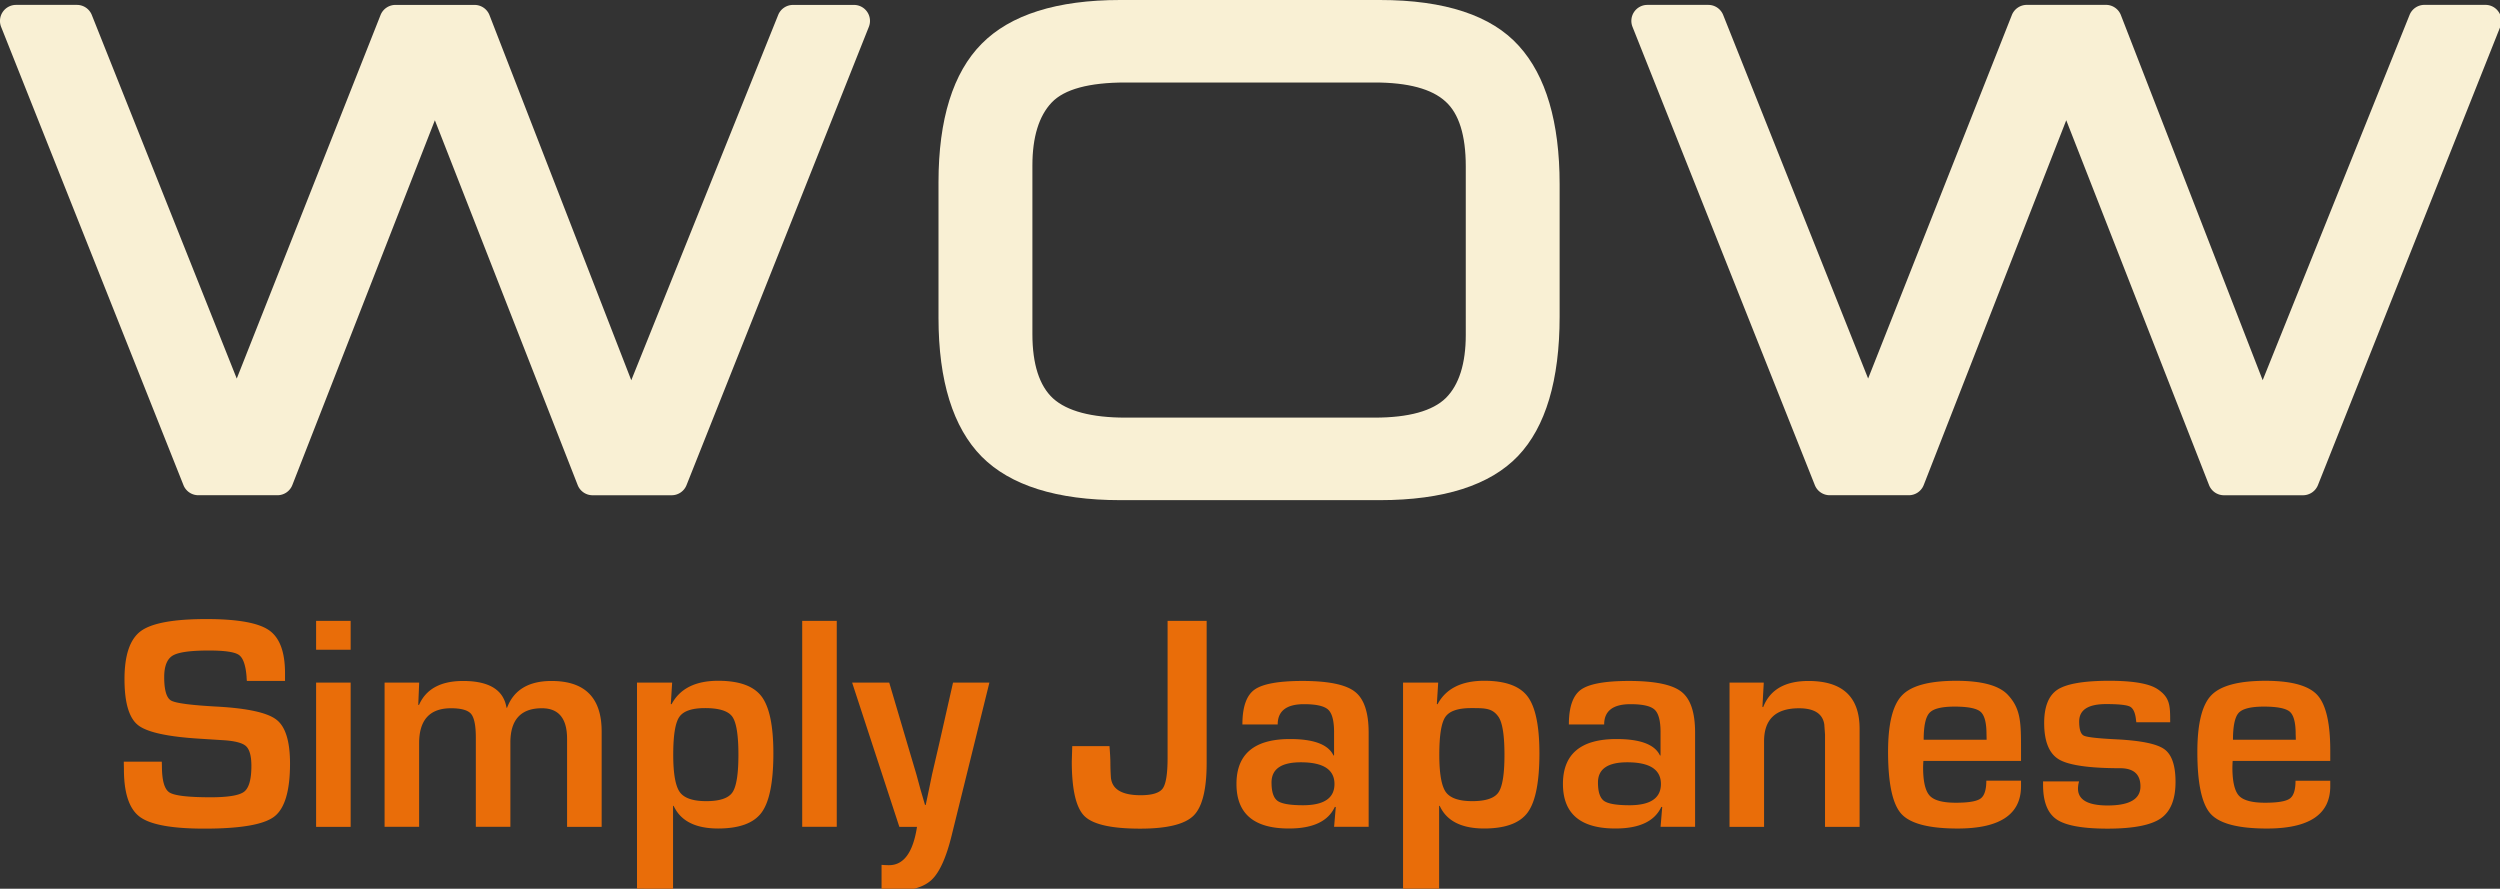 <svg xmlns="http://www.w3.org/2000/svg" width="100" height="35.549" viewBox="0 0 100 35.549" xml:space="preserve"><rect x="0" y="0" width="100" height="35.549" fill="#333333" stroke="none"/><path d="M11.402 27.238H9.875a2 2 0 0 1-.012-.168q-.054-.695-.307-.873-.253-.177-1.195-.176-1.11-.002-1.452.202-.341.207-.341.864c0 .517.093.833.278.936q.278.157 1.834.241 1.84.102 2.381.526.54.419.54 1.757 0 1.638-.634 2.119-.633.48-2.792.479-1.944.001-2.581-.471-.637-.468-.637-1.907l-.006-.301h1.521l.005.176q0 .865.301 1.056.301.193 1.648.193 1.05 0 1.34-.223.29-.226.29-1.032 0-.598-.221-.795-.22-.196-.95-.236l-.863-.055q-1.956-.116-2.499-.544t-.543-1.841q0-1.441.655-1.923.656-.48 2.616-.48 1.858 0 2.504.443.646.442.646 1.719v.314zm2.624-2.403v1.154h-1.382v-1.154zm0 2.469v5.77h-1.382v-5.77zm1.359 0h1.382l-.037.889.03.005q.422-.959 1.762-.959 1.563-.001 1.738 1.069h.023q.405-1.07 1.78-1.069 2.003 0 2.003 2.018v3.817h-1.383v-3.517q.001-1.227-1.007-1.227-1.26 0-1.261 1.371v3.372h-1.382v-3.572q0-.717-.19-.945-.191-.226-.805-.226-1.274.002-1.273 1.401v3.342h-1.382v-5.769zm10.095 0h1.406l-.054.859.031.005q.5-.936 1.863-.937 1.261 0 1.735.625.474.626.474 2.277 0 1.725-.471 2.367-.47.64-1.744.64-1.357-.002-1.774-.905h-.024v3.313H25.48zm2.722 1.02q-.79 0-1.031.356-.242.354-.242 1.508 0 1.123.26 1.492.258.365 1.056.366.809.001 1.051-.349.24-.348.241-1.503 0-1.184-.245-1.527-.246-.343-1.09-.343m5.268-3.489v8.238h-1.382v-8.238zm6.106 2.469-1.514 6.132q-.322 1.304-.793 1.754-.474.447-1.518.448a6 6 0 0 1-.489-.023v-1.021q.18.014.301.013.881 0 1.117-1.533h-.706l-1.889-5.77h1.484l.723 2.446.363 1.223.168.618.177.606h.029l.127-.606.127-.618.284-1.223.554-2.446zm8.69-2.469v5.687q0 1.588-.524 2.104-.525.52-2.137.52-1.714 0-2.224-.5t-.509-2.191l.018-.609h1.49q.036.459.036.688 0 .219.018.526.037.747 1.189.749.689 0 .885-.269.195-.27.196-1.211v-5.493h1.562zm2.842 4.143h-1.412q0-1.04.482-1.39.484-.348 1.913-.35 1.558 0 2.106.431.548.425.549 1.633v3.771h-1.382l.067-.791-.037-.007q-.398.867-1.841.865-2.094.001-2.094-1.781 0-1.797 2.143-1.797 1.428 0 1.738.658h.023v-.936q0-.676-.234-.896-.236-.22-.966-.221-1.054.001-1.055.811m.924 1.514q-1.17 0-1.171.808c0 .376.081.618.243.736q.24.173 1.013.174 1.263 0 1.262-.851-.002-.867-1.347-.867m4.09-3.188h1.406l-.054.859.029.005q.502-.936 1.865-.937 1.262 0 1.734.625.474.626.475 2.277 0 1.725-.471 2.367-.47.64-1.744.64-1.359-.002-1.773-.905h-.024v3.313h-1.443zm2.723 1.02q-.791 0-1.032.356-.241.354-.241 1.508 0 1.123.259 1.492.26.365 1.056.366.809.001 1.051-.349.241-.348.241-1.503 0-1.184-.244-1.527c-.244-.343-.528-.343-1.09-.343m5.322.654h-1.412q0-1.04.482-1.39.484-.348 1.912-.35 1.558 0 2.106.431.549.425.549 1.633v3.771h-1.381l.066-.791-.036-.007q-.4.867-1.84.865-2.094.001-2.095-1.781 0-1.797 2.143-1.797 1.43 0 1.738.658h.023v-.936q0-.676-.236-.896-.233-.22-.965-.221-1.053.001-1.054.811m.924 1.514q-1.172 0-1.172.808c0 .376.081.618.242.736q.24.173 1.014.174 1.262 0 1.262-.851-.001-.867-1.346-.867m4.091-3.188h1.369l-.054.972.03.009c.271-.696.872-1.046 1.811-1.046q2.045 0 2.046 1.907v3.928h-1.383V29.38l-.029-.402q-.097-.647-1.014-.647-1.395.001-1.395 1.321v3.422h-1.382zm10.271 3.924h1.388v.223q-.001 1.69-2.535 1.69-1.72 0-2.252-.587-.53-.586-.531-2.48-.001-1.683.559-2.26.553-.581 2.164-.582 1.544 0 2.069.563c.525.563.526 1.117.526 2.221v.422h-3.905a4 4 0 0 0-.012.252q0 .849.264 1.137.26.283 1.046.282.76 0 .988-.167.23-.164.231-.714m.012-1.637-.005-.228q-.001-.69-.241-.895-.238-.203-1.034-.204-.774 0-1.003.248-.235.247-.235 1.078h2.518zm7.342-.7h-1.354l-.014-.106q-.044-.415-.239-.52-.197-.101-.951-.102c-.72 0-1.082.23-1.082.698q0 .478.191.567.192.091 1.289.145 1.478.073 1.925.394.449.32.449 1.31 0 1.053-.597 1.463-.593.406-2.133.406-1.478-.002-2.02-.366-.548-.37-.548-1.377v-.146h1.439q-.032.121-.037.193-.085.768 1.182.769 1.31-.001 1.311-.761c0-.488-.271-.73-.821-.73-1.233 0-2.05-.12-2.439-.351q-.59-.353-.591-1.454 0-.99.539-1.341c.358-.23 1.046-.351 2.063-.351q1.439 0 1.939.338c.5.338.499.666.499 1.322m5.014 2.337h1.389v.223q0 1.69-2.533 1.69-1.72 0-2.251-.587-.532-.586-.532-2.48 0-1.683.555-2.26.555-.581 2.169-.582 1.544 0 2.069.563.523.565.523 2.221v.422h-3.903a5 5 0 0 0-.011.252q0 .849.261 1.137.262.283 1.048.282.76 0 .988-.167.229-.164.228-.714m.013-1.637-.007-.228q0-.69-.236-.895-.238-.203-1.035-.204-.772 0-1.006.248-.23.247-.231 1.078h2.515z" fill="#E96D09"/><g fill="#F9F0D4"><path d="M.64.837h2.439l6.394 16.039L15.818.837h3.167l6.258 16.114L31.723.837h2.439l-7.293 18.332h-3.166L17.395 3.054l-6.296 16.115H7.933z"/><path d="M26.868 19.81h-3.166a.64.64 0 0 1-.595-.408L17.395 4.81l-5.701 14.591a.64.64 0 0 1-.596.408H7.933a.64.64 0 0 1-.595-.405L.044 1.073A.642.642 0 0 1 .639.196h2.439a.64.64 0 0 1 .594.403L9.47 15.143 15.222.602a.64.64 0 0 1 .594-.405h3.167a.64.64 0 0 1 .596.408l5.672 14.605L31.127.599a.64.64 0 0 1 .594-.402h2.439a.64.64 0 0 1 .594.877l-7.293 18.331a.64.64 0 0 1-.593.405m-2.729-1.283h2.295l6.785-17.051h-1.064l-6.319 15.713c-.097.245-.313.474-.597.401a.64.64 0 0 1-.592-.408l-6.1-15.706h-2.294l-6.185 15.636a.64.64 0 0 1-.594.404h-.002a.64.64 0 0 1-.594-.403L2.645 1.477H1.583l6.784 17.051h2.294l6.137-15.706c.192-.491 1.001-.492 1.192 0zm14.041-5.814V7.292q0-3.535 1.54-5.088Q41.26.64 44.809.64h10.385q3.634 0 5.089 1.625 1.465 1.615 1.465 5.102v5.297q0 3.574-1.49 5.136c-.994 1.045-2.681 1.563-5.063 1.563H44.808q-3.549 0-5.089-1.55-1.539-1.564-1.539-5.1m2.476-6.098v6.751q0 2.093 1.035 3.043 1.035.936 3.326.936h9.967q2.316 0 3.301-.973.986-.986.984-2.981V6.652q.001-2.145-1.021-3.068-1.01-.925-3.264-.924h-9.967q-2.463 0-3.413.998c-.95.998-.948 1.651-.948 2.957"/><path d="M55.193 20.006H44.808c-2.531 0-4.396-.587-5.542-1.743-1.146-1.163-1.726-3.03-1.726-5.55V7.292c0-2.521.581-4.384 1.725-5.539C40.41.59 42.276 0 44.808 0h10.385c2.601 0 4.473.619 5.565 1.839 1.079 1.189 1.627 3.05 1.627 5.527v5.297c0 2.542-.56 4.418-1.665 5.578-1.114 1.168-2.974 1.765-5.527 1.765M44.808 1.279c-2.177 0-3.735.463-4.633 1.374-.9.909-1.356 2.469-1.356 4.639v5.421c0 2.172.457 3.737 1.356 4.651.896.902 2.456 1.36 4.633 1.36h10.385c2.189 0 3.736-.46 4.601-1.366.871-.913 1.313-2.493 1.313-4.695V7.367c0-2.149-.438-3.721-1.3-4.671-.842-.941-2.394-1.417-4.614-1.417zm10.176 16.705h-9.967c-1.707 0-2.936-.359-3.756-1.101-.827-.759-1.245-1.942-1.245-3.518v-6.75c0-1.47.378-2.613 1.125-3.397.765-.806 2.033-1.198 3.876-1.198h9.967c1.662 0 2.906.368 3.695 1.093.814.733 1.229 1.926 1.229 3.539v6.738c0 1.501-.394 2.656-1.172 3.435-.791.781-2.017 1.159-3.752 1.159M45.017 3.3c-1.452 0-2.445.269-2.948.799-.513.539-.773 1.386-.773 2.516v6.751c0 1.202.279 2.067.828 2.572.562.508 1.538.767 2.894.767h9.967c1.362 0 2.322-.266 2.852-.788.526-.526.794-1.378.794-2.526V6.652c0-1.236-.272-2.109-.811-2.592-.551-.506-1.503-.76-2.835-.76zM65.895.837h2.439l6.395 16.039L81.073.837h3.168l6.257 16.114L96.979.837h2.437l-7.293 18.332h-3.164L82.65 3.054l-6.296 16.115h-3.166z"/><path d="M92.122 19.81h-3.164a.64.64 0 0 1-.597-.408L82.65 4.81l-5.701 14.591a.64.64 0 0 1-.595.408h-3.166a.64.64 0 0 1-.595-.405L65.3 1.073a.64.64 0 0 1 .594-.877h2.439a.64.64 0 0 1 .594.403l5.798 14.542L80.475.6a.645.645 0 0 1 .597-.405h3.168c.262 0 .5.163.595.408l5.672 14.605L96.383.597a.64.64 0 0 1 .596-.402h2.437c.215 0 .411.105.529.281a.63.63 0 0 1 .066.596l-7.293 18.331a.645.645 0 0 1-.596.407m-2.728-1.283h2.296l6.784-17.051H97.41l-6.318 15.713c-.099.244-.353.46-.599.401a.64.64 0 0 1-.592-.408l-6.1-15.706h-2.292l-6.186 15.636a.64.64 0 0 1-1.19.001L67.9 1.477h-1.062l6.785 17.051h2.295l6.137-15.706c.19-.491 1-.491 1.19 0z"/></g></svg>